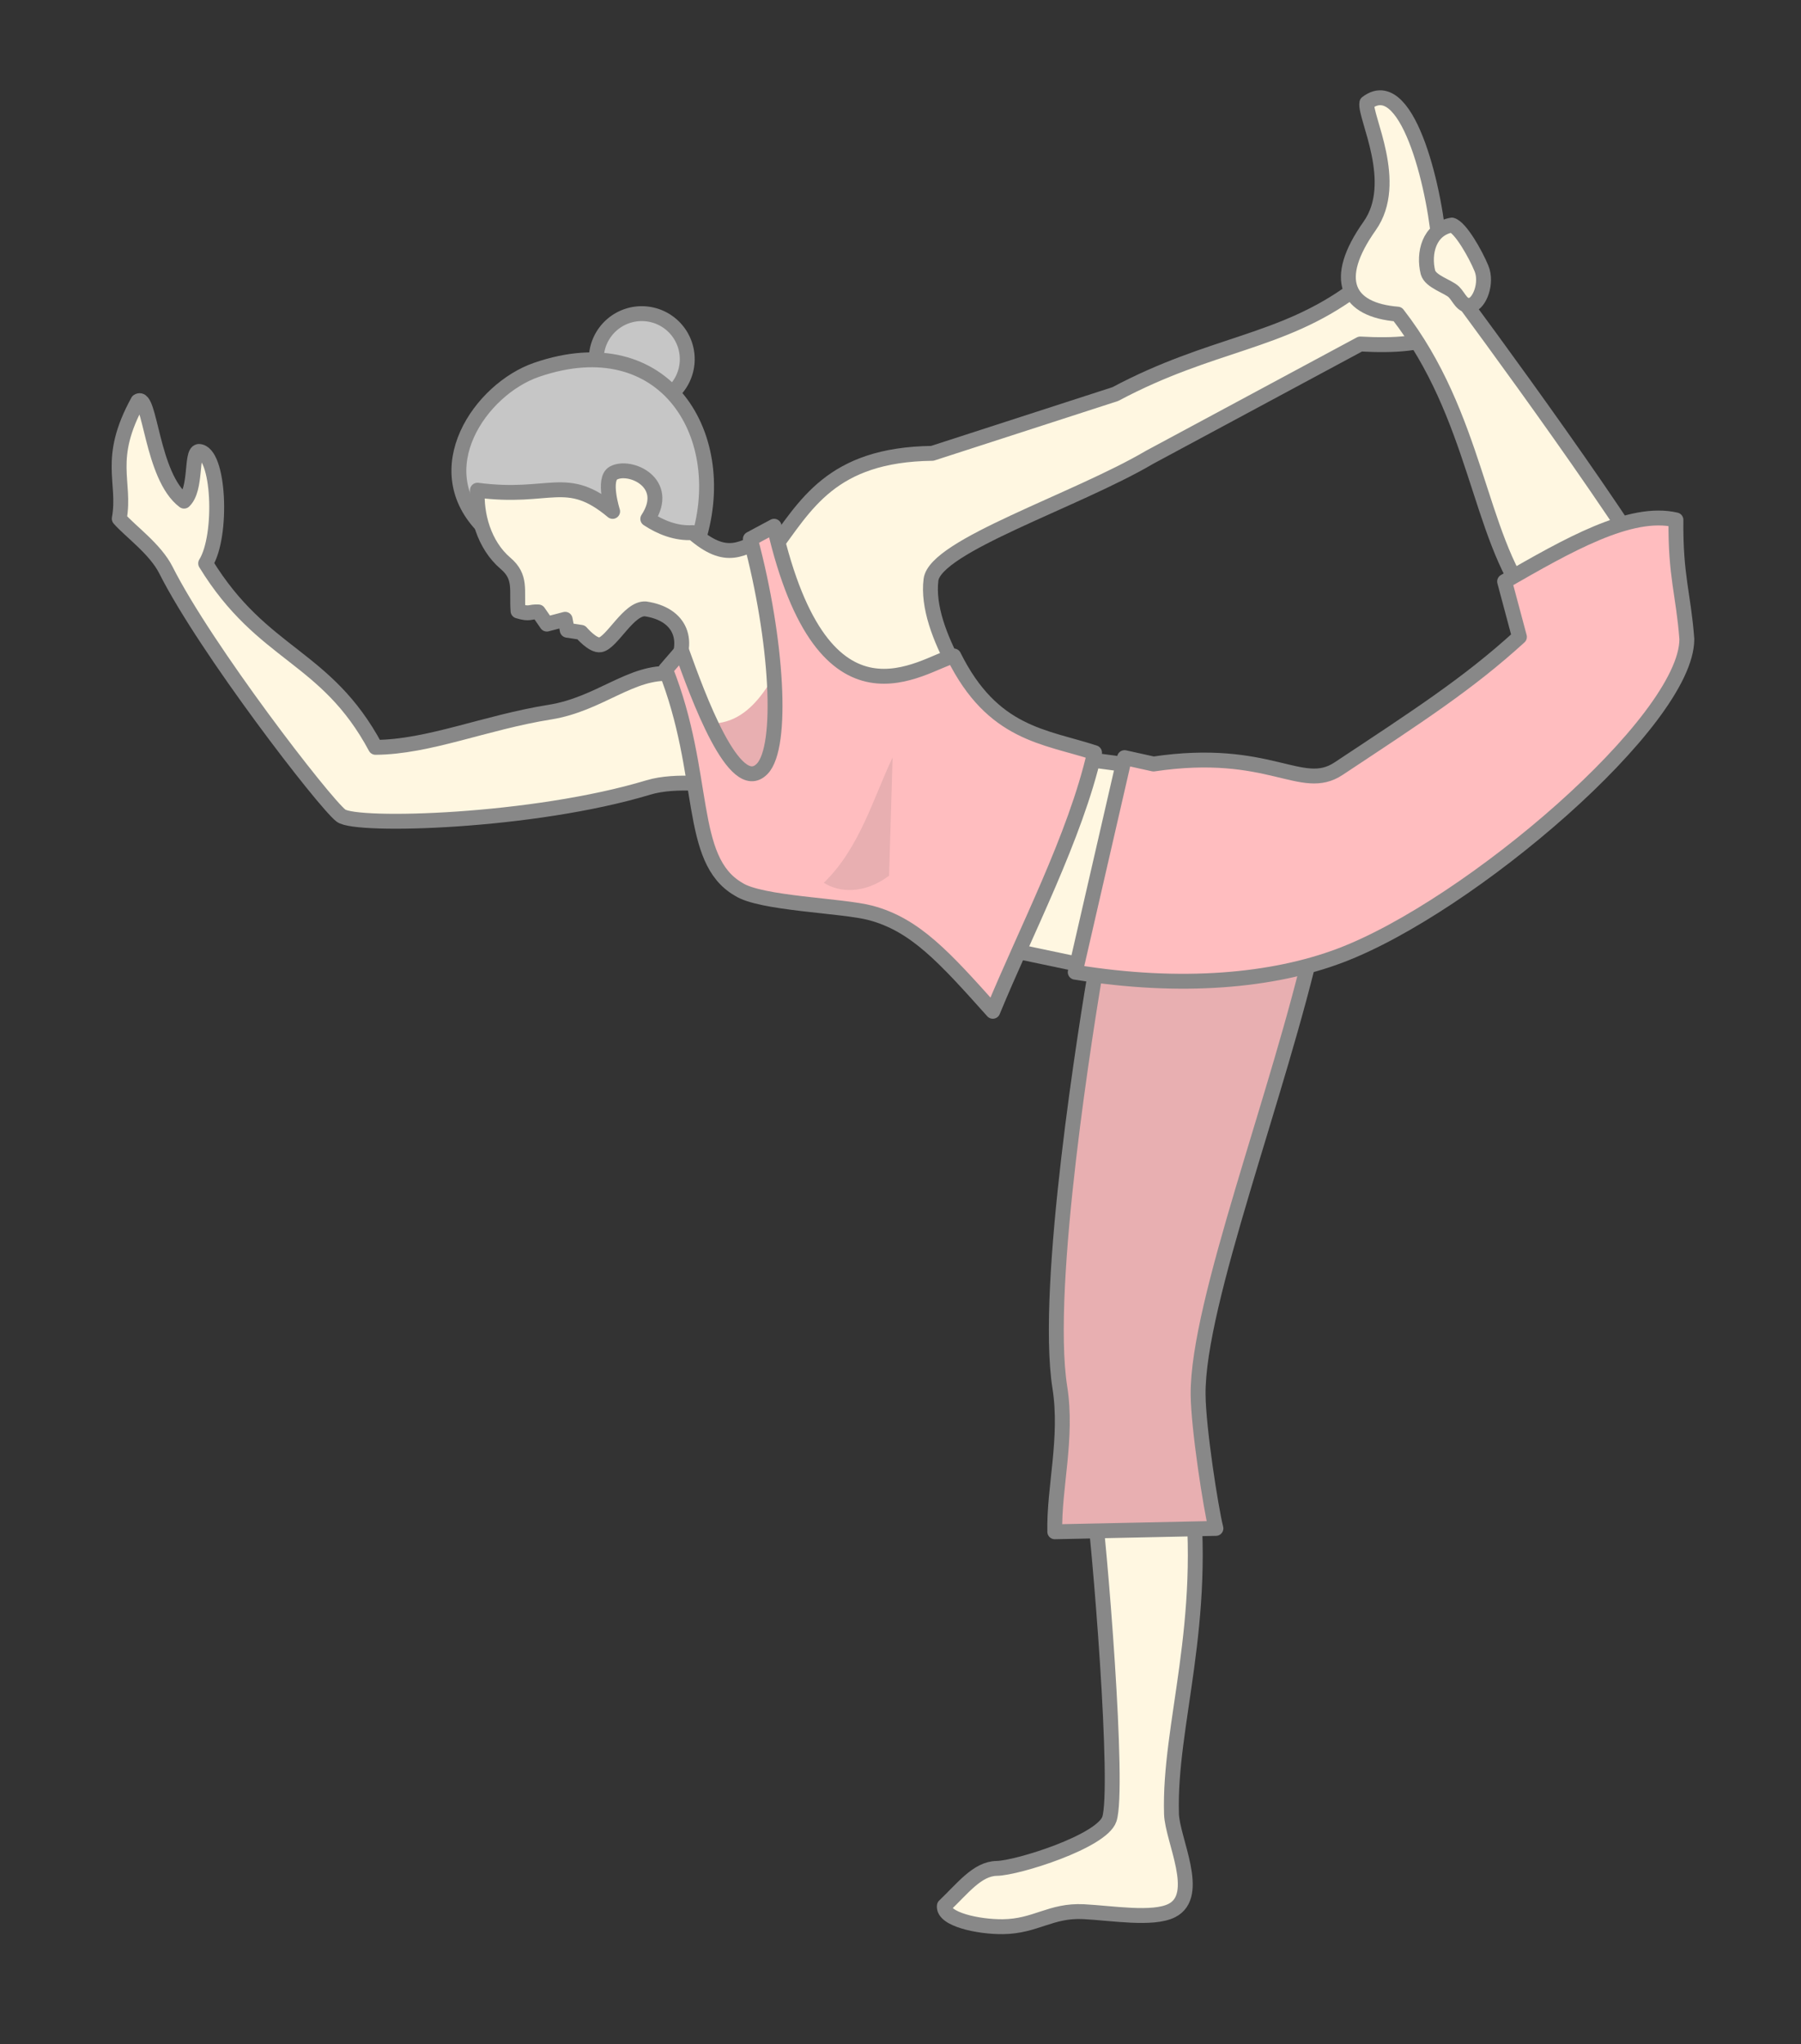 <?xml version="1.0" encoding="UTF-8" standalone="no"?>
<svg
   xmlns:dc="http://purl.org/dc/elements/1.1/"
   xmlns:cc="http://creativecommons.org/ns#"
   xmlns:rdf="http://www.w3.org/1999/02/22-rdf-syntax-ns#"
   xmlns:svg="http://www.w3.org/2000/svg"
   xmlns="http://www.w3.org/2000/svg"
   id="svg52"
   version="1.1"
   style="overflow:visible"
   viewBox="-182 -204 363 412"
   height="1648px"
   width="1452px">
  <rect x="-182" y="-204" width="363" height="412" fill="#333333" stroke="none"/>
  <defs
     id="defs56" />
  <rect
     id="rect2"
     fill-opacity="0"
     fill="rgb(0,0,0)"
     height="412"
     width="363"
     y="-204"
     x="-182" />
  <svg
     id="svg50"
     version="1.1"
     y="-250"
     x="-250"
     viewBox="-250 -250 500 500"
     height="500"
     width="500"
     style="overflow:visible">
    <g
       style="fill:#ffffff;stroke-linejoin:round"
       id="g48">
      <path
         style="fill:#fff7e1;fill-opacity:1;stroke:none;stroke-linecap:butt;stroke-linejoin:round"
         id="path4"
         d="m 54.16,159.77 -12.208,-0.094 c -0.094,1.176 -0.179,2.418 -0.363,2.955 -1.538,4.49 -18.475,9.844 -22.703,9.917 -3.907,0.067 -6.838,4.023 -10.551,7.558 -0.309,2.716 6.902,4.241 11.774,4.19 6.66,-0.069 9.644,-3.361 16.296,-3.026 5.683,0.286 13.942,1.706 17.774,-0.227 6.069,-3.061 0.099,-14.263 -0.061,-19.464 -0.018,-0.593 0.042,-1.212 0.042,-1.81 z" />
      <path
         style="fill:#fff7e1;fill-opacity:1;stroke:none;stroke-linecap:butt;stroke-linejoin:round"
         id="path6"
         d="m 57.96,93.81 -20.002,0.993 c 1.605,11.412 4.949,52.929 3.997,64.868 3.835,1.434 7.841,1.849 12.208,0.094 -0.008,-17.547 7.328,-37.517 3.797,-65.955 z" />
      <path
         style="fill:none;stroke:#888888;stroke-width:3;stroke-linecap:butt;stroke-linejoin:round;stroke-opacity:1"
         id="path8"
         d="m 57.96,93.81 -20.002,0.993 c 1.763,12.536 5.686,61.831 3.634,67.823 -1.538,4.49 -18.475,9.844 -22.703,9.917 -3.907,0.067 -6.838,4.023 -10.551,7.558 -0.309,2.716 6.902,4.241 11.774,4.19 6.66,-0.069 9.644,-3.361 16.296,-3.026 5.683,0.286 13.942,1.706 17.774,-0.227 6.069,-3.061 0.099,-14.263 -0.061,-19.464 -0.553,-17.98 7.49,-38.358 3.839,-67.766 z" />
      <path
         style="fill:#fff7e1;fill-opacity:1;stroke:none;stroke-linecap:butt;stroke-linejoin:round"
         id="path10"
         d="m 85.84,-142.3 c -12.953,7.607 -25.771,8.514 -43.04,17.715 l -36.893,11.947 c -20.472,0.256 -25.528,10.536 -32.381,19.646 l 9.024,32.653 28.135,-9.027 c -3.293,-6.002 -5.715,-12.434 -5.043,-17.786 0.863,-6.871 29.098,-15.89 44.06,-24.69 l 40.341,-21.69 c 0.575,-3.362 -0.009,-6.467 -4.202,-8.769 z" />
      <path
         style="fill:#fff7e1;fill-opacity:1;stroke:none;stroke-linecap:butt;stroke-linejoin:round"
         id="path12"
         d="m 85.84,-142.3 4.202,8.769 2.125,-1.142 c 6.842,0.384 12.96,0.043 16.987,-2.389 l -18.314,-8.495 c -1.676,1.23 -3.338,2.282 -5,3.258 z" />
      <path
         style="fill:none;stroke:#888888;stroke-width:3;stroke-linecap:butt;stroke-linejoin:round;stroke-opacity:1"
         id="path14"
         d="m -26.47,-92.99 c 6.854,-9.11 11.908,-19.39 32.381,-19.646 l 36.893,-11.947 c 19.484,-10.382 33.301,-10.159 48.04,-20.973 l 18.314,8.495 c -4.027,2.432 -10.144,2.773 -16.987,2.389 l -42.467,22.831 c -14.962,8.8 -43.196,17.818 -44.059,24.69 -0.672,5.352 1.75,11.786 5.043,17.787 l -28.134,9.026 z" />
      <path
         style="fill:#fff7e1;fill-opacity:1;stroke:none;stroke-linecap:butt;stroke-linejoin:round"
         id="path16"
         d="m -139.25,-88.44 c -3.088,0.573 -6.076,1.226 -7.024,3.512 9.515,16.609 29.902,42.919 33.011,45.307 3.058,2.349 38.731,1.343 61.972,-5.681 5.606,-1.694 13.899,-0.406 13.899,-0.406 l -9.211,-22.528 c -8.132,-0.663 -14.48,6.149 -24.547,7.755 -13.042,2.081 -24.406,7.031 -35.155,7.101 -9.669,-18.019 -21.769,-18.271 -32.946,-35.06 z" />
      <path
         style="fill:#fff7e1;fill-opacity:1;stroke:none;stroke-linecap:butt;stroke-linejoin:round"
         id="path18"
         d="m -153.965,-123.25 c -0.074,0.017 -0.15,0.05 -0.229,0.102 -6.453,11.749 -2.413,16.152 -3.761,23.679 2.237,2.558 7.261,6.106 9.4,10.354 0.651,1.293 1.437,2.713 2.278,4.181 l 7.024,-3.512 c -0.432,-0.649 -0.863,-1.315 -1.292,-2.015 3.494,-5.593 2.762,-22.523 -1.394,-22.565 -1.598,0.206 -0.381,7.558 -2.96,10.02 -6.394,-4.804 -6.774,-20.767 -9.068,-20.244 z" />
      <path
         style="fill:none;stroke:#888888;stroke-width:3;stroke-linecap:butt;stroke-linejoin:round;stroke-opacity:1"
         id="path20"
         d="m -46.61,-68.24 c -8.132,-0.663 -14.48,6.149 -24.547,7.756 -13.042,2.081 -24.405,7.03 -35.154,7.1 -10.043,-18.715 -22.708,-18.255 -34.238,-37.074 3.494,-5.593 2.763,-22.522 -1.394,-22.564 -1.598,0.206 -0.381,7.558 -2.959,10.019 -6.601,-4.96 -6.793,-21.81 -9.296,-20.142 -6.453,11.749 -2.414,16.152 -3.762,23.679 2.237,2.558 7.261,6.107 9.401,10.355 8.019,15.919 31.905,46.888 35.289,49.487 3.058,2.349 38.731,1.344 61.973,-5.68 5.606,-1.694 13.899,-0.407 13.899,-0.407 z" />
      <path
         style="fill:#fff7e1;fill-opacity:1;stroke:#888888;stroke-width:3;stroke-linecap:butt;stroke-linejoin:round;stroke-opacity:1"
         id="path22"
         d="m 47.15,-49.61 -14.78,-1.971 -18.229,37.453 28.083,5.914 z" />
      <path
         style="fill:#c6c6c6;fill-opacity:1;stroke:#888888;stroke-width:3;stroke-linecap:butt;stroke-linejoin:miter;stroke-opacity:1"
         id="path24"
         d="m -45.76,-137.67 a 9.17,9.172 0 0 1 -0.842,12.944 9.17,9.172 0 0 1 -12.941,-0.842 9.17,9.172 0 0 1 0.842,-12.944 9.17,9.172 0 0 1 12.941,0.842 z" />
      <path
         style="fill:#c6c6c6;fill-opacity:1;stroke:#888888;stroke-width:3;stroke-linecap:butt;stroke-linejoin:round;stroke-opacity:1"
         id="path26"
         d="m -84.33,-97.53 c -12.016,-11.833 -0.848,-28.035 10.471,-31.937 25.993,-8.96 39.601,13.582 32.327,35.103 z" />
      <path
         style="fill:#fff7e1;fill-opacity:1;stroke:#888888;stroke-width:3;stroke-linecap:butt;stroke-linejoin:round;stroke-opacity:1"
         id="path28"
         d="m -85.77,-105.21 c -0.319,4.818 1.281,11.017 5.66,14.74 3.27,2.779 2.206,5.391 2.523,9.61 2.504,0.757 2.27,0.083 4.104,0.186 l 1.697,2.452 3.696,-0.971 0.421,2.207 2.798,0.424 c 0,0 2.358,2.784 3.873,2.513 2.359,-0.422 5.726,-7.482 9.108,-7.239 7.053,1.035 9.421,6.486 5.206,13.123 4.36,12.228 6.187,21.637 13.481,27.749 l 7.449,-10.964 c 4.686,-10.126 1.741,-27.435 -1.126,-44.67 -5.698,2.678 -8.586,5.391 -15.512,-0.614 -3.315,0.215 -6.467,-1.057 -9.044,-2.76 4.782,-7.272 -3.593,-11.036 -6.905,-9.25 -2.26,1.219 -0.18,7.739 -0.18,7.739 -9.337,-7.809 -12.518,-2.332 -27.247,-4.276 z" />
      <path
         style="fill:#e8afb1;fill-opacity:1;stroke:none;stroke-linecap:butt;stroke-linejoin:round"
         id="path30"
         d="m -40.47,-58.3 c 9.64,1.302 14.161,-8.15 18.59,-17.795 l 0.8,25.392 -13.193,7.398 z" />
      <path
         style="fill:#ffbdbf;fill-opacity:1;stroke:#888888;stroke-width:3;stroke-linecap:butt;stroke-linejoin:round;stroke-opacity:1"
         id="path32"
         d="m -30.76,-95.38 c 5.456,20.419 6.678,41.87 2.392,46.315 -5.605,5.813 -13.054,-14.977 -16.232,-23.756 l -3.246,3.76 c 8.381,21.191 4.35,38.28 14.694,44.264 4.416,2.926 20.958,3.263 26.654,4.785 8.973,2.397 14.838,8.911 24.604,19.825 6.604,-16.066 16.624,-35.151 20.503,-52.126 -10.009,-3.278 -20.519,-3.65 -28.363,-19.483 -6.259,1.502 -26.156,17.511 -36.223,-26.148 z" />
      <path
         style="fill:#e8afb1;fill-opacity:1;stroke:#888888;stroke-width:3;stroke-linecap:butt;stroke-linejoin:round;stroke-opacity:1"
         id="path34"
         d="m 82.91,-15.04 -43.834,5.143 c -1.977,11.599 -10.697,65.014 -7.458,85.521 1.607,10.169 -1.211,20.239 -1.018,29.08 l 32.474,-0.681 c -1.016,-4.01 -3.525,-20.137 -3.588,-26.961 -0.17,-18.503 16.356,-60.793 23.424,-92.103 z" />
      <path
         style="fill:#fff7e1;fill-opacity:1;stroke:none;stroke-linecap:butt;stroke-linejoin:round"
         id="path36"
         d="m 102.81,-136.09 c 12.801,19.46 13.903,40.919 23.579,53.526 l 25.653,-4.627 c -11.467,-18.837 -33.843,-49.049 -39.76,-57.007 -5.081,1.164 -6.899,4.938 -9.472,8.108 z" />
      <path
         style="fill:#fff7e1;fill-opacity:1;stroke:none;stroke-linecap:butt;stroke-linejoin:round"
         id="path38"
         d="m 102.81,-136.09 9.472,-8.108 c -0.811,-1.091 -4.111,-5.614 -4.111,-5.614 0.618,-7.534 -3.93,-33.001 -11.335,-34.43 -1.058,-0.204 -2.174,0.083 -3.342,0.982 -0.51,2.716 6.764,16.035 0.558,24.802 -7.693,10.867 -4.557,16.924 5.643,17.76 1.173,1.51 2.101,3.067 3.115,4.608 z" />
      <path
         style="fill:none;stroke:#888888;stroke-width:3;stroke-linecap:butt;stroke-linejoin:round;stroke-opacity:1"
         id="path40"
         d="m 126.39,-82.56 25.653,-4.627 c -13.039,-21.42 -43.871,-62.621 -43.871,-62.621 0.618,-7.534 -3.93,-33.001 -11.335,-34.43 -1.058,-0.204 -2.174,0.083 -3.342,0.982 -0.51,2.716 6.764,16.035 0.558,24.802 -7.693,10.867 -4.557,16.924 5.643,17.76 15.981,20.581 16.251,44.529 26.694,58.133 z" />
      <path
         style="fill:#fff7e1;fill-opacity:1;stroke:#888888;stroke-width:3;stroke-linecap:butt;stroke-linejoin:round;stroke-opacity:1"
         id="path42"
         d="m 105.81,-149.11 c 0.513,1.891 4.12,2.84 5.236,3.958 1.116,1.118 1.629,3.009 3.399,2.65 1.77,-0.359 3.355,-4.465 2.155,-7.387 -1.2,-2.923 -4.235,-8.27 -5.97,-8.753 -4.63,0.797 -5.772,5.723 -4.82,9.533 z" />
      <path
         style="fill:#ffbdbf;fill-opacity:1;stroke:#888888;stroke-width:3;stroke-linecap:butt;stroke-linejoin:round;stroke-opacity:1"
         id="path44"
         d="m 121.26,-86.81 2.989,11.171 c -10.355,9.436 -20.416,15.924 -36.456,26.553 -7.49,4.963 -13.86,-4.437 -37.299,-0.939 l -5.836,-1.289 -9.942,43.243 c 21.463,3.494 39.868,1.752 53.356,-3.33 26.125,-9.843 69.943,-47.329 69.919,-63.806 -0.689,-9.15 -2.316,-12.61 -2.197,-24.01 -9.188,-2.171 -21.872,5.148 -34.533,12.407 z" />
      <path
         style="fill:#e8afb1;fill-opacity:1;stroke:none;stroke-linecap:butt;stroke-linejoin:round"
         id="path46"
         d="m -15.96,-26.09 c 7.263,-6.986 10.083,-17.394 13.869,-25.249 l -0.711,23.827 c -5.057,3.777 -10.088,3.385 -13.158,1.423 z" />
    </g>
  </svg>
</svg>
